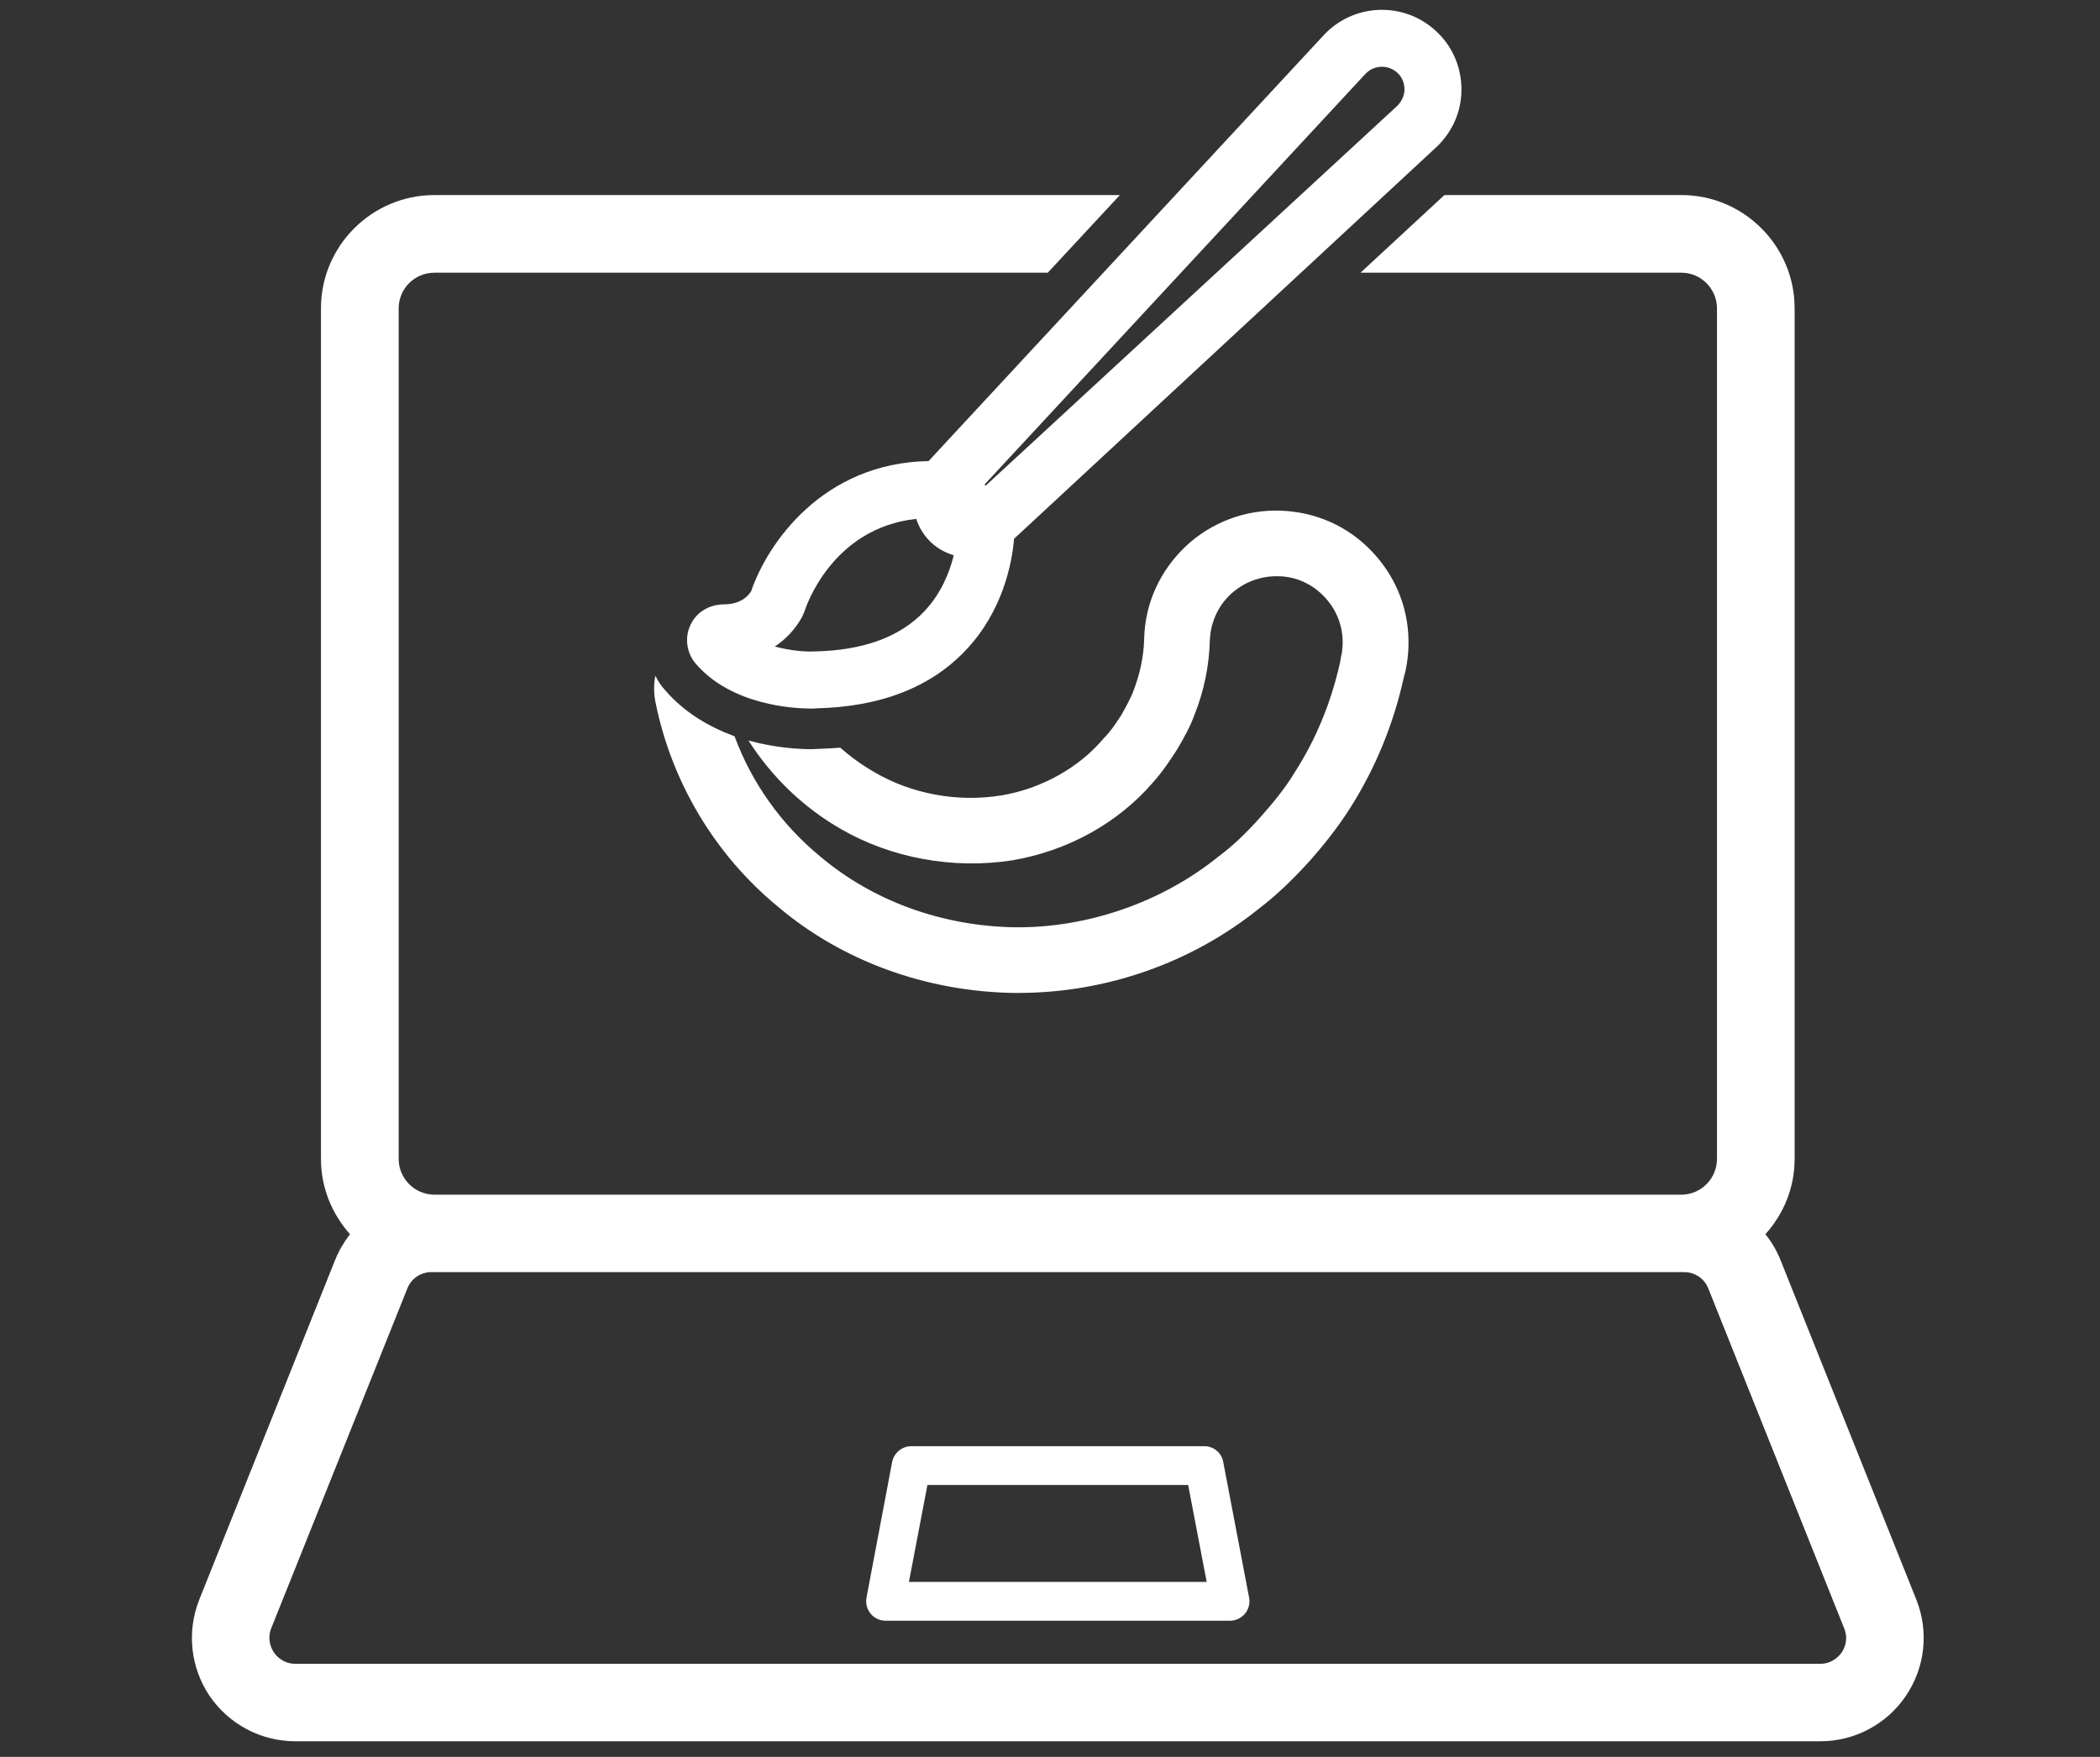 <svg xmlns="http://www.w3.org/2000/svg" xmlns:xlink="http://www.w3.org/1999/xlink" width="49" viewBox="0 0 36.75 30.75" height="41" preserveAspectRatio="xMidYMid meet"><rect x="0" y="0" width="36.75" height="30.75" fill="#333333" stroke="none"/><defs><clipPath id="eb0eba47e2"><path d="M 3.262 3 L 33.762 3 L 33.762 30.504 L 3.262 30.504 Z M 3.262 3 " clip-rule="nonzero"></path></clipPath></defs><g clip-path="url(#eb0eba47e2)"><path fill="#ffffff" d="M 33.535 27.996 L 31.156 22.047 C 31.09 21.883 31 21.734 30.895 21.602 C 31.211 21.25 31.406 20.793 31.406 20.285 L 31.406 5.395 C 31.406 4.305 30.516 3.414 29.426 3.414 L 25.277 3.414 L 23.809 4.773 L 29.426 4.773 C 29.766 4.773 30.047 5.055 30.047 5.395 L 30.047 20.285 C 30.047 20.625 29.773 20.902 29.438 20.91 L 7.59 20.91 C 7.25 20.902 6.977 20.625 6.977 20.285 L 6.977 5.395 C 6.977 5.055 7.254 4.773 7.602 4.773 L 18.336 4.773 L 19.598 3.414 L 7.602 3.414 C 6.508 3.414 5.617 4.305 5.617 5.395 L 5.617 20.285 C 5.617 20.793 5.812 21.25 6.125 21.602 C 6.023 21.734 5.934 21.883 5.867 22.047 L 3.488 27.996 C 3.266 28.555 3.332 29.184 3.668 29.684 C 4.008 30.18 4.566 30.477 5.168 30.477 L 31.855 30.477 C 32.457 30.477 33.016 30.18 33.352 29.684 C 33.691 29.184 33.758 28.555 33.535 27.996 Z M 32.23 28.922 C 32.188 28.98 32.07 29.121 31.855 29.121 L 5.168 29.121 C 4.953 29.121 4.832 28.98 4.793 28.922 C 4.754 28.863 4.668 28.703 4.746 28.5 L 7.129 22.551 C 7.195 22.379 7.363 22.266 7.547 22.266 L 29.477 22.266 C 29.66 22.266 29.828 22.379 29.895 22.551 L 32.273 28.5 C 32.355 28.703 32.27 28.863 32.23 28.922 Z M 32.23 28.922 " fill-opacity="1" fill-rule="nonzero"></path></g><path fill="#ffffff" d="M 21.074 25.312 L 15.949 25.312 C 15.785 25.312 15.645 25.43 15.613 25.586 L 15.164 27.961 C 15.145 28.062 15.172 28.164 15.234 28.242 C 15.297 28.32 15.395 28.367 15.496 28.367 L 21.527 28.367 C 21.629 28.367 21.723 28.32 21.789 28.242 C 21.852 28.164 21.879 28.062 21.859 27.961 L 21.406 25.586 C 21.379 25.43 21.238 25.312 21.074 25.312 Z M 15.906 27.688 L 16.23 25.992 L 20.793 25.992 L 21.117 27.688 Z M 15.906 27.688 " fill-opacity="1" fill-rule="nonzero"></path><path fill="#ffffff" d="M 24.02 9.664 C 23.598 9.211 23.023 8.957 22.402 8.938 C 21.793 8.918 21.199 9.141 20.75 9.562 C 20.301 9.988 20.039 10.555 20.023 11.176 C 20.016 11.488 19.949 11.797 19.836 12.09 C 19.789 12.219 19.699 12.379 19.625 12.512 C 19.539 12.645 19.441 12.797 19.316 12.922 C 18.879 13.441 18.223 13.805 17.523 13.922 C 16.754 14.047 15.945 13.895 15.297 13.512 C 15.086 13.391 14.891 13.25 14.703 13.086 C 14.57 13.098 14.434 13.102 14.293 13.109 L 14.203 13.113 C 14.004 13.113 13.582 13.094 13.098 12.961 C 13.512 13.609 14.07 14.141 14.719 14.512 C 15.59 15.016 16.676 15.219 17.707 15.059 C 18.688 14.895 19.57 14.402 20.18 13.691 C 20.352 13.5 20.48 13.301 20.605 13.109 C 20.715 12.922 20.832 12.711 20.906 12.504 C 21.07 12.09 21.16 11.66 21.172 11.211 C 21.184 10.902 21.309 10.613 21.539 10.398 C 21.766 10.191 22.059 10.078 22.371 10.086 C 22.684 10.09 22.969 10.223 23.184 10.453 C 23.395 10.68 23.508 10.973 23.496 11.285 C 23.492 11.355 23.488 11.426 23.469 11.488 L 23.449 11.605 C 23.293 12.293 23.035 12.93 22.664 13.508 C 22.477 13.82 22.258 14.074 22.062 14.297 C 21.801 14.59 21.57 14.809 21.328 14.988 C 20.336 15.793 19.027 16.246 17.75 16.23 C 16.48 16.207 15.277 15.77 14.355 14.992 C 13.672 14.43 13.156 13.703 12.855 12.887 C 12.43 12.73 11.992 12.488 11.641 12.082 C 11.57 12.004 11.512 11.918 11.469 11.828 C 11.438 11.977 11.441 12.133 11.469 12.281 C 11.75 13.688 12.512 14.965 13.621 15.875 C 14.734 16.816 16.195 17.352 17.73 17.379 L 17.82 17.379 C 19.355 17.379 20.852 16.855 22.043 15.895 C 22.328 15.676 22.602 15.418 22.926 15.062 C 23.148 14.809 23.406 14.496 23.641 14.121 C 24.074 13.434 24.387 12.672 24.566 11.859 L 24.598 11.738 C 24.625 11.602 24.645 11.461 24.648 11.316 C 24.668 10.699 24.445 10.117 24.02 9.664 Z M 24.02 9.664 " fill-opacity="1" fill-rule="nonzero"></path><path fill="#ffffff" d="M 25.129 0.543 C 24.566 0.02 23.684 0.055 23.164 0.617 L 16.25 8.07 C 14.398 8.102 13.43 9.512 13.145 10.348 C 13.09 10.434 12.961 10.578 12.664 10.578 C 12.66 10.578 12.656 10.578 12.656 10.578 C 12.398 10.586 12.184 10.719 12.082 10.941 C 11.977 11.164 12.016 11.43 12.176 11.617 C 12.805 12.348 13.895 12.402 14.203 12.402 C 14.238 12.402 14.262 12.402 14.273 12.398 C 15.402 12.375 16.289 12.031 16.902 11.379 C 17.551 10.695 17.711 9.852 17.746 9.43 L 25.129 2.582 C 25.156 2.559 25.18 2.535 25.203 2.508 C 25.457 2.234 25.59 1.883 25.574 1.508 C 25.559 1.137 25.402 0.793 25.129 0.543 Z M 14.246 11.402 C 14.109 11.41 13.836 11.391 13.559 11.316 C 13.754 11.188 13.914 11.016 14.035 10.801 L 14.078 10.703 C 14.098 10.637 14.551 9.242 16.035 9.082 C 16.078 9.215 16.148 9.34 16.246 9.445 C 16.367 9.578 16.523 9.668 16.691 9.719 C 16.617 10.016 16.473 10.383 16.18 10.695 C 15.754 11.148 15.105 11.387 14.246 11.402 Z M 24.453 1.852 L 17.25 8.5 L 17.23 8.48 L 23.895 1.293 C 23.973 1.211 24.078 1.168 24.184 1.168 C 24.281 1.168 24.375 1.203 24.453 1.273 C 24.531 1.344 24.574 1.441 24.578 1.547 C 24.582 1.652 24.547 1.754 24.453 1.852 Z M 24.453 1.852 " fill-opacity="1" fill-rule="nonzero"></path></svg>
